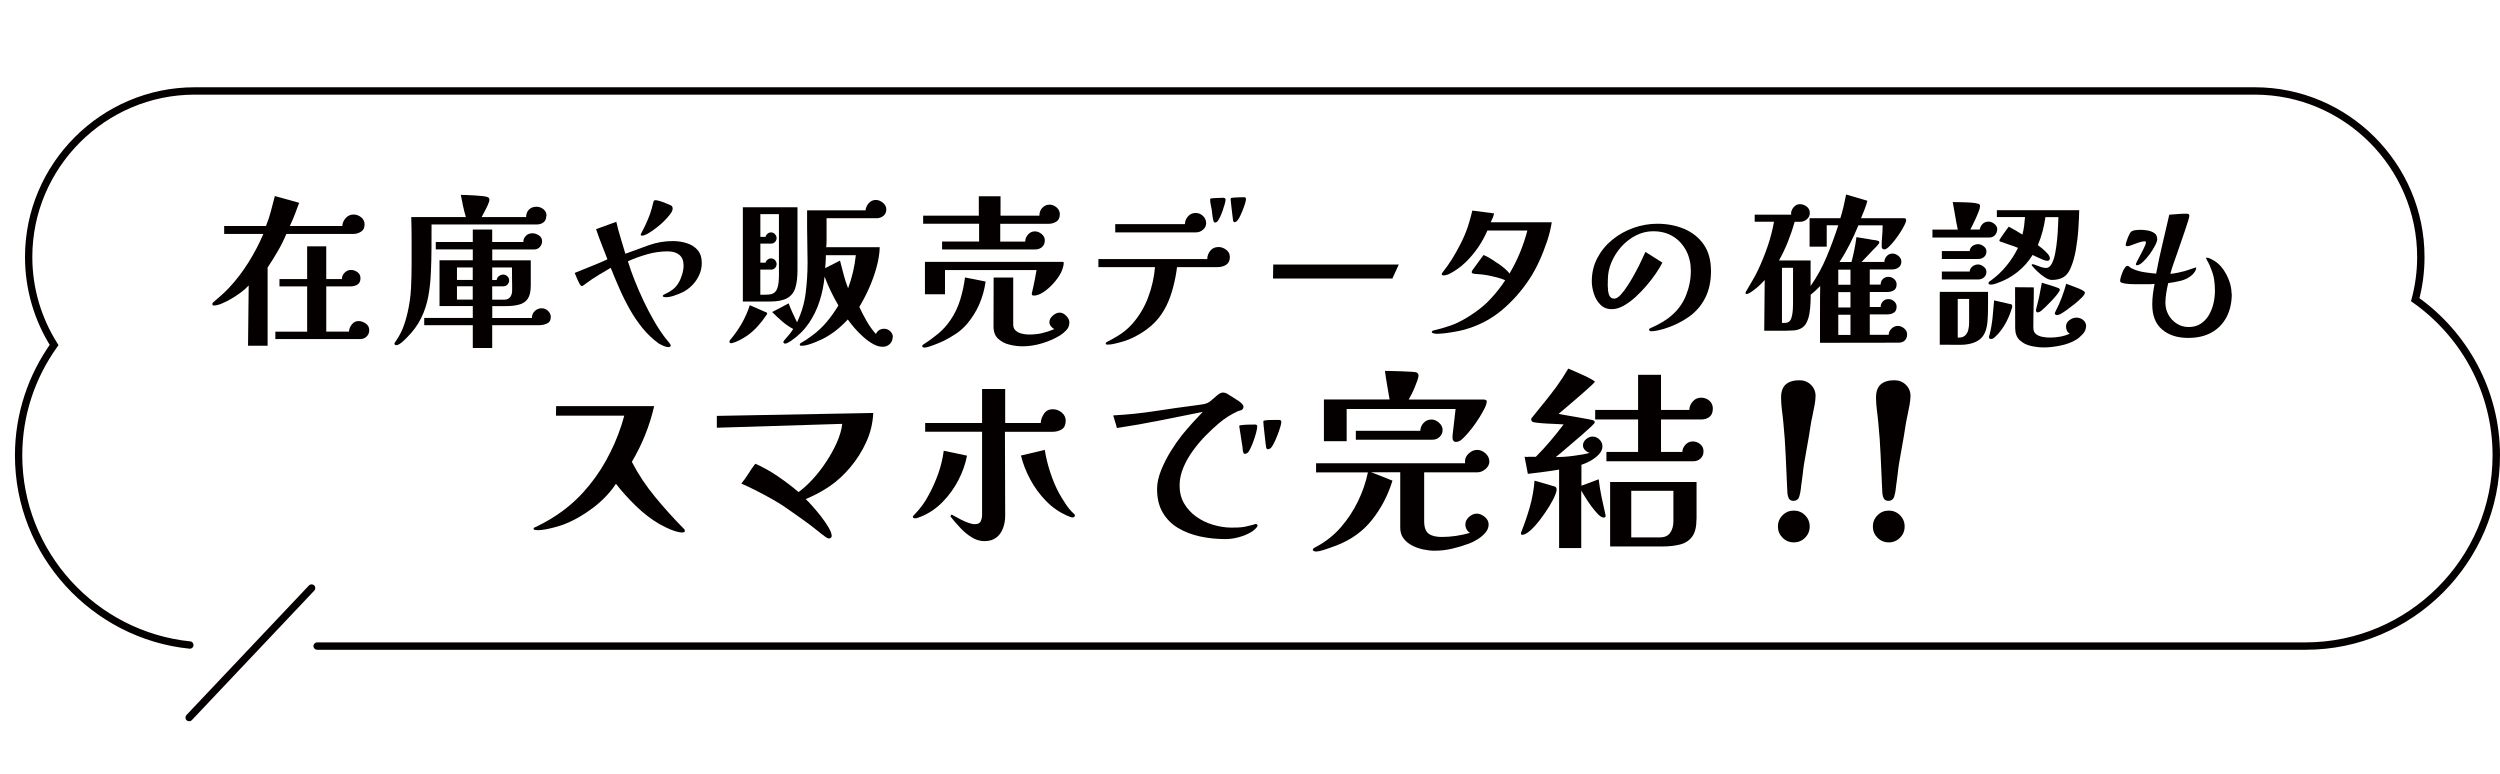 <svg viewBox="0 0 420 130" xmlns="http://www.w3.org/2000/svg"><path d="m0 0h420v130h-420z" fill="none"/><g fill="#040000"><path d="m31.83 108.98c.34.04.65-.21.68-.55s-.21-.65-.56-.68c-7.89-.81-14.94-4.57-20.02-10.15-5.08-5.59-8.18-12.99-8.19-21.09 0-6.77 2.17-13.05 5.85-18.19l.24-.34-.22-.35c-2.64-4.2-4.18-9.16-4.18-14.46 0-7.5 3.07-14.31 8.01-19.26 4.94-4.94 11.76-8.01 19.26-8.01h346.11c7.5 0 14.31 3.07 19.26 8.01 4.94 4.94 8.01 11.76 8.01 19.26 0 2.42-.32 4.77-.92 7.01l-.11.42.35.25c8.06 5.7 13.35 15.09 13.35 25.66 0 8.64-3.53 16.48-9.23 22.18-5.7 5.69-13.54 9.23-22.18 9.23h-334.06c-.34 0-.62.28-.62.62s.28.62.62.62h334.07c17.96 0 32.65-14.69 32.65-32.65 0-10.99-5.5-20.75-13.88-26.67l-.36.51.6.16c.63-2.34.96-4.8.96-7.34 0-15.68-12.82-28.51-28.51-28.51h-346.1c-15.68 0-28.51 12.82-28.51 28.51 0 5.54 1.6 10.73 4.37 15.12l.53-.33-.51-.36c-3.82 5.34-6.08 11.88-6.08 18.91 0 8.42 3.23 16.12 8.51 21.92s12.61 9.72 20.82 10.55z"/><path d="m52.82 99.2c.22-.26.2-.65-.06-.88-.26-.22-.65-.2-.88.06l-20.57 21.76c-.22.26-.2.65.06.88.26.22.65.2.88-.06z"/><path d="m61.25 37.72c0 .54-.19.93-.58 1.19s-.82.39-1.3.39h-11.26c-.41.98-.88 1.94-1.44 2.89-.55.95-1.12 1.87-1.71 2.75v13.14h-3.29l.11-10.12c-.35.39-.78.77-1.3 1.16s-1.06.74-1.62 1.07-1.08.59-1.56.79c-.15.07-.36.15-.65.23s-.51.12-.68.12c-.2 0-.3-.08-.3-.25 0-.09.04-.18.11-.25s.14-.13.19-.17c.44-.37.88-.75 1.3-1.13s.83-.78 1.22-1.19c1.2-1.29 2.29-2.71 3.26-4.27.98-1.56 1.81-3.15 2.49-4.77h-6.58v-1.33h7.02c.33-.81.61-1.64.83-2.49l.66-2.54 4.09 1.13c-.24.65-.48 1.3-.73 1.95s-.53 1.3-.84 1.95h8.82c.02-.5.21-.94.57-1.34s.8-.59 1.31-.59c.48 0 .91.16 1.29.47s.57.72.57 1.22zm.78 17.75c0 .42-.14.78-.43 1.06-.29.29-.64.43-1.07.43h-14.27v-1.24h5.34v-7.6h-4.65v-1.24h4.65v-5.5h3.21v5.5h2.63c0-.41.15-.76.46-1.07s.66-.46 1.06-.46.75.13 1.09.37.51.59.51 1.01c0 .5-.16.85-.48 1.06s-.71.32-1.15.32h-4.12v7.6h3.82c.02-.42.17-.82.47-1.2s.67-.57 1.13-.57c.42 0 .83.14 1.22.41.39.28.58.65.58 1.11z"/><path d="m91.78 36.25c0 .48-.15.84-.46 1.09-.3.25-.69.37-1.15.37h-17.67c0 1.35 0 2.68-.01 4.01 0 1.33-.04 2.66-.1 4.01-.06 1.44-.2 2.8-.44 4.08s-.64 2.49-1.2 3.64-1.37 2.24-2.42 3.29c-.11.11-.27.27-.48.47s-.43.38-.66.54-.44.24-.62.24c-.07 0-.14-.02-.21-.07-.06-.05-.1-.11-.1-.18 0-.04.02-.09.06-.17.59-.83 1.04-1.64 1.36-2.43.31-.79.58-1.68.8-2.65.31-1.35.5-2.71.57-4.08s.1-2.74.1-4.11v-3.93c0-1.31-.02-2.61-.06-3.9h9.18c-.18-.61-.35-1.23-.48-1.85s-.26-1.25-.37-1.88h.17c.17 0 .46 0 .89.03.42.02.89.04 1.4.07s.96.07 1.36.12c.4.06.65.12.76.19.15.09.22.23.22.41s-.09.47-.26.86-.36.77-.57 1.16-.36.68-.47.89h7.47c0-.52.16-.94.48-1.26s.74-.48 1.26-.48c.42 0 .81.14 1.16.41.35.28.53.65.53 1.11zm.75 17.03c0 .52-.2.87-.61 1.06s-.83.29-1.27.29h-7.96v3.84h-3.26v-3.84h-8.16v-1.22h8.16v-1.99h-5.59v-7.69h5.59v-1.83h-6.22v-1.24h6.22v-2.1h3.26v2.1h5.23c0-.42.15-.77.44-1.05s.65-.42 1.08-.42c.37 0 .73.12 1.09.35s.54.56.54.98c0 .37-.12.69-.37.97s-.57.42-.95.42h-7.05v1.83h6.47v4.23c0 1-.17 1.74-.51 2.23s-.83.82-1.47.98c-.64.17-1.4.25-2.28.25h-2.21v1.99h6.66c0-.46.16-.85.48-1.16s.71-.47 1.18-.47c.39 0 .74.15 1.05.44.31.3.47.65.47 1.05zm-13.11-6.25v-2.1h-2.65v2.1zm0 3.3v-2.24h-2.65v2.24zm6.61-2.71c0-.44 0-.89-.01-1.34 0-.45-.01-.9-.01-1.34h-3.32v2.1h.75c.04-.28.17-.5.39-.66.22-.17.46-.25.72-.25s.49.1.69.29.3.42.3.68c0 .28-.1.51-.29.71-.19.19-.43.29-.71.29h-1.85v2.24h2.05c.46 0 .79-.16 1-.47s.3-.67.3-1.08v-1.16z"/><path d="m117.9 44.21c0 .68-.14 1.34-.43 1.98s-.67 1.21-1.16 1.71-1.04.91-1.64 1.2c-.35.17-.8.35-1.34.54s-1.03.29-1.45.29c-.02 0-.11 0-.28-.03-.17-.02-.25-.07-.25-.17s.05-.16.14-.21.16-.08.19-.1c.46-.2.89-.45 1.29-.75.4-.29.72-.65.98-1.08.26-.41.47-.89.64-1.45s.25-1.07.25-1.53c0-.81-.24-1.41-.72-1.8s-1.13-.58-1.94-.58c-1.16 0-2.31.16-3.43.48s-2.21.71-3.26 1.18c.29.98.67 2.05 1.13 3.21s.97 2.33 1.53 3.51 1.15 2.3 1.77 3.37 1.24 2.01 1.87 2.82c.06.06.16.17.3.36.15.18.29.36.41.53.13.17.19.28.19.33 0 .11-.04.19-.12.23s-.17.07-.26.07c-.24 0-.53-.07-.87-.22s-.6-.29-.79-.41c-1-.72-1.89-1.57-2.7-2.56-.8-.99-1.53-2.06-2.17-3.21-.65-1.15-1.23-2.32-1.74-3.5-.52-1.18-1-2.32-1.44-3.43-.68.41-1.37.82-2.06 1.23s-1.36.86-2 1.34c-.07.06-.2.15-.39.29-.18.14-.31.21-.39.21-.13 0-.28-.16-.44-.47-.17-.31-.32-.65-.47-1.01s-.25-.6-.3-.73c.92-.39 1.89-.78 2.89-1.17s1.88-.77 2.61-1.12c-.31-.83-.64-1.67-.98-2.52s-.65-1.7-.93-2.54l3.4-1.24c.2.9.44 1.8.72 2.7.28.89.54 1.78.8 2.67 1.27-.48 2.57-.95 3.89-1.42s2.67-.71 4.05-.71c.83 0 1.62.11 2.36.35.75.23 1.36.61 1.83 1.15s.71 1.27.71 2.21zm-4.89-9.18c0 .26-.14.58-.42.95-.28.38-.63.77-1.05 1.19-.42.41-.88.81-1.36 1.17s-.93.67-1.34.9-.74.35-.98.35c-.15 0-.22-.07-.22-.22 0-.02.07-.16.21-.42s.28-.53.41-.8.22-.44.24-.5c.26-.55.49-1.13.71-1.73.21-.6.38-1.2.51-1.81.04-.15.07-.26.11-.35.04-.08.15-.13.33-.13.09 0 .28.04.55.11.28.07.57.17.88.29s.59.24.84.35.4.19.46.25c.07.13.11.26.11.39z"/><path d="m128.89 52.65c0 .07-.02.13-.06.18s-.07.1-.11.15c-.44.66-.92 1.28-1.44 1.85s-1.1 1.09-1.74 1.55c-.35.24-.77.49-1.26.75s-.94.43-1.37.53h-.08c-.18 0-.28-.08-.28-.25 0-.11.03-.19.08-.25.76-.9 1.41-1.83 1.96-2.78s1.01-1.99 1.38-3.11l2.65 1.16c.06.02.11.04.17.07s.08.08.08.15zm5.09-7.3c0 1.22-.12 2.22-.36 3s-.7 1.36-1.37 1.74-1.66.57-2.97.57h-4.48v-15.84h9.18zm-3.12-9.38h-3.12v3.82h.88c.04-.2.15-.38.33-.53s.38-.22.58-.22c.26 0 .48.1.66.3s.28.42.28.66-.09.45-.26.64c-.18.18-.38.28-.62.28h-1.85v3.21h.88c.04-.2.15-.37.33-.51s.38-.21.58-.21c.26 0 .48.09.66.28s.28.41.28.66c0 .24-.08.46-.25.65s-.38.29-.64.29h-1.85v4.23h.61c.26 0 .54-.01.86-.04.31-.03.58-.11.8-.26.26-.17.45-.41.57-.75.12-.33.2-.68.23-1.05s.06-.69.06-.97zm19.11 20.63c0 .48-.16.88-.48 1.19s-.72.47-1.2.47c-.52 0-1.06-.16-1.63-.48s-1.13-.73-1.67-1.22-1.04-.99-1.48-1.51-.8-.98-1.08-1.38c-.63.68-1.29 1.3-1.98 1.84s-1.45 1.03-2.28 1.45c-.28.13-.63.29-1.06.47s-.87.34-1.3.47-.81.19-1.12.19c-.06 0-.12 0-.21-.03-.08-.02-.12-.07-.12-.14 0-.11.04-.19.11-.25.07-.05.15-.1.22-.14.31-.17.61-.35.88-.54.28-.19.55-.39.83-.59.92-.66 1.75-1.44 2.49-2.32s1.39-1.81 1.96-2.77c-.92-1.57-1.7-3.18-2.32-4.84-.13 1.4-.41 2.78-.84 4.12-.43 1.35-1.04 2.59-1.82 3.73s-1.78 2.13-3 2.96c-.13.07-.29.17-.48.28s-.36.17-.51.17c-.06 0-.11-.03-.18-.08-.06-.06-.1-.11-.1-.17 0-.09.05-.19.14-.29s.17-.19.22-.26c.24-.26.47-.53.69-.8.22-.28.42-.56.61-.86-.68-.37-1.31-.8-1.88-1.3s-1.13-1.01-1.66-1.55c.48-.24.94-.48 1.4-.73.45-.25.91-.49 1.37-.73.2.54.42 1.07.66 1.6s.49 1.06.75 1.58c.76-1.59 1.24-3.22 1.45-4.91s.32-3.39.32-5.1c0-.98-.01-1.96-.04-2.96s-.04-1.98-.04-2.96v-2.88h9.82c.04-.44.22-.84.54-1.2s.71-.54 1.18-.54c.42 0 .82.16 1.2.47s.57.69.57 1.13-.17.82-.5 1.08-.71.39-1.13.39h-8.41v3.72c0 .38-.02.76-.06 1.15h8.99c-.02 1.03-.2 2.16-.54 3.39s-.77 2.42-1.29 3.57-1.05 2.17-1.6 3.06c.33.74.74 1.53 1.23 2.38s1.01 1.58 1.56 2.18c.28-.59.75-.88 1.41-.88.37 0 .7.14 1 .42.29.28.44.6.44.97zm-11.23-13.74c0 .35 0 .71-.03 1.08s-.05.74-.08 1.11l2.49-1.27c.2.77.41 1.55.61 2.34s.45 1.55.75 2.31c.66-1.79 1.1-3.64 1.3-5.56h-5.03z"/><path d="m165.58 47.31c-.18 1.33-.54 2.59-1.05 3.79-.52 1.2-1.21 2.3-2.07 3.32-.54.63-1.14 1.17-1.81 1.62s-1.38.86-2.12 1.23c-.18.09-.5.23-.94.41-.44.19-.89.35-1.33.5s-.76.22-.94.22c-.07 0-.16-.02-.25-.06s-.14-.09-.14-.17c0-.09.03-.16.08-.21.06-.05.11-.09.17-.13.87-.55 1.68-1.15 2.45-1.78.76-.64 1.44-1.39 2.03-2.25.74-1.09 1.29-2.24 1.66-3.46s.64-2.46.8-3.73l3.46.69zm12.47-11.31c0 .57-.19.98-.58 1.23s-.83.37-1.33.37h-8.1v2.99h4.2c0-.44.16-.84.47-1.19s.7-.53 1.16-.53c.39 0 .76.15 1.12.44.36.3.54.65.54 1.05 0 .48-.15.86-.46 1.13-.3.28-.7.42-1.18.42h-15.62v-1.33h6.22v-2.99h-9.4v-1.36h9.35v-3.26h3.65v3.26h6.53c0-.55.17-1 .51-1.34s.74-.51 1.2-.51c.42 0 .82.16 1.18.47s.54.69.54 1.13zm.66 8.13c0 .28-.06.61-.19 1s-.27.7-.42.94c-.28.5-.67 1.03-1.18 1.59s-1.05 1.04-1.63 1.42-1.12.58-1.62.58c-.22 0-.33-.1-.33-.3 0-.07 0-.13.03-.17.06-.22.13-.56.23-1.02s.2-.95.3-1.47.18-.96.24-1.33h-15.38v4.07h-3.37v-5.45h23.12c.13 0 .19.05.19.14zm.94 10.1c0 .46-.16.86-.47 1.2s-.65.63-1.02.87c-.9.57-1.93 1.03-3.07 1.37s-2.24.51-3.29.51c-.72 0-1.46-.09-2.21-.28-.76-.18-1.39-.52-1.91-1s-.77-1.16-.77-2.05c0-1.38 0-2.75.01-4.11s.01-2.72.01-4.11h3.29v7.91c0 .42.14.76.43 1.01.28.25.63.42 1.04.51s.78.14 1.13.14c.83 0 1.57-.07 2.21-.22s1.35-.38 2.1-.69c-.2-.09-.39-.25-.57-.47-.17-.22-.26-.45-.26-.69 0-.41.19-.77.57-1.11.38-.33.76-.5 1.15-.5s.76.18 1.11.54.53.74.53 1.15z"/><path d="m206.62 43.14c0 .63-.21 1.07-.62 1.34s-.92.4-1.51.4h-6.75c-.13 1.07-.34 2.18-.64 3.33s-.68 2.22-1.16 3.19c-.52 1.03-1.13 1.92-1.83 2.65s-1.54 1.4-2.52 1.99c-1.13.7-2.32 1.21-3.6 1.52-.28.07-.58.15-.9.22s-.62.11-.9.11c-.09 0-.18 0-.28-.01-.09 0-.14-.07-.14-.18 0-.07.03-.14.08-.18.06-.05.11-.08.17-.1.3-.17.59-.33.89-.48.29-.16.59-.33.88-.51.88-.53 1.68-1.19 2.38-1.96 1.18-1.33 2.08-2.83 2.71-4.49.63-1.67 1.01-3.37 1.16-5.1h-9.51v-1.36h18.28c.02-.53.19-1 .53-1.41.33-.4.78-.61 1.36-.61.46 0 .89.15 1.3.46s.61.7.61 1.18zm-3.99-5.65c0 .44-.17.81-.53 1.11-.35.3-.74.44-1.16.44h-13.58v-1.38h11.7c.02-.5.19-.93.53-1.31.33-.38.76-.57 1.27-.57.48 0 .89.17 1.24.5s.53.74.53 1.22zm3.27-3.98c0 .17-.05.43-.15.79s-.23.75-.37 1.16c-.15.42-.3.79-.47 1.12s-.3.54-.41.64c-.11.11-.23.17-.36.17-.09 0-.15-.03-.18-.08-.03-.06-.06-.12-.1-.19-.07-.26-.13-.55-.17-.88s-.07-.65-.11-.94c-.04-.26-.09-.55-.17-.88-.07-.33-.11-.64-.11-.91 0-.09.05-.15.14-.17.24-.04.59-.06 1.05-.08s.81-.03 1.05-.03c.09 0 .17.03.25.08.07.06.11.13.11.22zm3.43-.08c0 .17-.06.43-.17.79s-.25.75-.42 1.17-.34.8-.51 1.13-.33.54-.46.64c-.11.11-.23.17-.36.17-.09 0-.15-.03-.17-.08s-.05-.12-.08-.19c-.02-.05-.05-.25-.08-.59s-.08-.74-.14-1.19-.1-.86-.14-1.22-.06-.58-.06-.65c0-.09.06-.15.17-.17.26-.04.6-.06 1.04-.08.43-.02.78-.03 1.04-.03.22 0 .33.1.33.31z"/><path d="m235 44.44-1.08 2.35h-20.05l.03-2.35z"/><path d="m260.7 37.3c-.15 1.01-.41 2.1-.8 3.26s-.83 2.29-1.34 3.39-1.04 2.06-1.59 2.89c-1.33 2.03-2.89 3.79-4.7 5.3s-3.9 2.59-6.28 3.25c-.5.13-1 .24-1.51.33s-1.05.18-1.62.25c-.2.02-.44.04-.72.07s-.51.04-.69.04-.38-.02-.59-.07-.32-.12-.32-.23c0-.09.05-.16.15-.21s.21-.08.32-.1c.2-.06.4-.11.59-.15.19-.05.38-.1.57-.15.52-.15 1.03-.31 1.53-.48.51-.17.99-.38 1.45-.62.89-.44 1.81-1 2.77-1.69.96-.68 1.78-1.39 2.46-2.13.92-.98 1.75-2.03 2.49-3.15-.11-.07-.3-.16-.57-.25s-.48-.16-.62-.19c-.13-.04-.33-.09-.59-.15-.27-.06-.54-.13-.83-.19s-.51-.11-.68-.12c-.18-.04-.47-.07-.86-.11s-.71-.06-.97-.08c-.24-.04-.38-.08-.43-.12s-.07-.11-.07-.21.08-.24.23-.44.32-.42.48-.66c.22-.29.46-.62.71-.97s.44-.61.57-.77c.31.13.62.28.93.46.3.18.64.39 1.01.65.28.17.62.4 1.04.71.42.3.74.59.98.84.18.17.31.32.39.47.68-1.14 1.27-2.32 1.77-3.54s.91-2.45 1.24-3.7h-6.72c-.39.92-.89 1.85-1.52 2.78s-1.35 1.79-2.16 2.57-1.71 1.42-2.68 1.92c-.13.07-.29.14-.5.19-.2.06-.37.08-.5.08-.06 0-.12-.01-.19-.04s-.11-.08-.11-.15c0-.09.02-.17.07-.22.05-.06.09-.11.12-.17.52-.65 1.03-1.37 1.53-2.17s.98-1.65 1.42-2.53c.24-.46.46-.94.68-1.44.21-.5.39-.97.54-1.41.07-.2.16-.48.26-.84s.2-.72.3-1.08.17-.64.21-.84l3.65.47c-.04.24-.11.48-.21.72s-.22.5-.35.77h10.23z"/><path d="m287.45 45.51c0 1.75-.33 3.27-.98 4.55s-1.58 2.35-2.77 3.19-2.6 1.52-4.22 2.02c-.33.09-.68.18-1.05.26s-.72.12-1.05.12c-.07 0-.15-.02-.22-.07s-.11-.11-.11-.18c0-.13.06-.21.19-.25.09-.07.19-.12.3-.14.57-.26 1.13-.54 1.67-.86.54-.31 1.06-.67 1.53-1.08 1.13-.94 1.96-2.08 2.5-3.42s.82-2.72.82-4.16c0-1.25-.26-2.38-.79-3.39-.53-1-1.26-1.8-2.2-2.38s-2.06-.87-3.35-.87c-1.01 0-1.98.24-2.9.71s-1.73 1.1-2.43 1.88-1.25 1.65-1.66 2.61-.61 1.94-.61 2.93c0 .17 0 .33-.01.5 0 .17-.01.33-.01.5 0 .24.02.54.06.89s.13.65.29.91.41.39.76.39c.31 0 .67-.22 1.08-.66.4-.44.82-1 1.26-1.69.43-.68.85-1.39 1.24-2.13.4-.74.74-1.41 1.02-2.03.29-.62.49-1.06.62-1.34l2.85 1.8c-.26.52-.62 1.12-1.08 1.8s-.99 1.37-1.59 2.07-1.23 1.35-1.89 1.95-1.33 1.08-2 1.45-1.32.55-1.95.55c-.77 0-1.41-.25-1.91-.76s-.86-1.12-1.09-1.84-.35-1.41-.35-2.07c0-1.44.31-2.75.94-3.94s1.47-2.21 2.53-3.07 2.24-1.52 3.55-1.98 2.64-.69 3.98-.69c1.66 0 3.17.29 4.54.87 1.36.58 2.45 1.45 3.26 2.61s1.22 2.64 1.22 4.42z"/><path d="m320.39 56.22c0 .41-.13.73-.39.98s-.6.37-1.02.37c-2.19 0-4.4 0-6.61.01s-4.42.01-6.61.01v-4.78c0-1.61 0-3.19.03-4.76-.24.26-.5.51-.77.76-.28.25-.55.48-.83.71 0 .41 0 .88-.03 1.44s-.07 1.11-.17 1.67c-.09.56-.25 1.07-.47 1.53s-.54.8-.97 1.02c-.35.18-.75.3-1.19.33s-.86.05-1.24.05h-3.73l.08-8.52c-.11.13-.3.32-.55.58s-.55.52-.87.79-.63.5-.93.69-.52.29-.66.29-.22-.06-.22-.19c0-.04.02-.09.06-.17.35-.63.71-1.24 1.08-1.85s.7-1.24 1-1.88c.59-1.25 1.12-2.57 1.59-3.94s.82-2.74 1.06-4.11h-3.24v-1.19h6.14s-.03-.1-.03-.19c0-.37.15-.72.44-1.06s.64-.51 1.02-.51c.42 0 .81.13 1.16.4s.53.63.53 1.09c0 .42-.17.77-.5 1.05s-.7.42-1.11.42h-.94c-.31 1.12-.69 2.23-1.12 3.32s-.94 2.15-1.51 3.18h5.31v4.29c1.07-1.53 1.97-3.17 2.7-4.92s1.38-3.51 1.95-5.28h-1.94v3.59h-2.88v-4.78h5.17c.2-.65.38-1.3.54-1.98.16-.67.3-1.34.43-2l3.57 1.05c-.13.5-.29.99-.48 1.48s-.39.97-.59 1.45h7.25c.22 0 .33.12.33.36 0 .17-.1.44-.29.82s-.44.8-.73 1.26-.61.9-.95 1.33-.66.77-.95 1.05c-.3.28-.54.42-.72.42-.31 0-.47-.17-.47-.5 0-.59.03-1.18.08-1.77.06-.59.08-1.18.08-1.77h-4.07c-.44 1.07-.92 2.12-1.44 3.15s-1.1 2.04-1.74 3.01h2.02c.37-1.4.65-2.79.83-4.18.42.07.86.14 1.3.21.44.06.88.14 1.3.23.15.02.32.04.51.06s.35.06.48.11c.07.02.13.05.18.08.05.04.07.1.07.19s-.03.17-.08.22c-.13.18-.29.37-.47.55-.18.19-.36.36-.53.53-.31.33-.63.67-.95 1.01s-.64.67-.95.98h3.84c0-.37.13-.7.39-.98.26-.29.58-.43.97-.43.35 0 .69.13 1.01.4s.48.59.48.95c0 .42-.16.75-.47.98s-.67.34-1.08.34h-3.76v2.54h1.83c0-.37.12-.68.37-.93s.56-.37.93-.37.67.12.95.36.43.54.43.91c0 .48-.16.81-.47 1-.31.18-.68.28-1.11.28h-2.93v2.52h1.83c0-.37.12-.68.37-.94s.56-.39.93-.39.67.12.95.36.43.54.43.91c0 .48-.16.82-.47 1.01s-.68.29-1.11.29h-2.93v3.43h3.18c0-.39.16-.73.47-1.04.31-.3.66-.46 1.05-.46s.75.14 1.08.42.5.62.5 1.02zm-19.17-11.23h-1.85v9.26h.5c.37 0 .65-.13.86-.39.15-.2.26-.48.33-.83s.12-.71.14-1.09.03-.69.03-.93v-6.03zm9.66 2.85v-2.54h-2.05v2.54zm0 3.81v-2.57h-2.05v2.57zm0 4.62v-3.4h-2.05v3.4z"/><path d="m335.52 38.57c0 .35-.12.66-.37.93s-.55.4-.9.4h-9.6v-1.33h4.26c-.17-.76-.31-1.52-.44-2.3-.13-.77-.27-1.55-.41-2.32.17 0 .47 0 .93.01.45 0 .94.02 1.47.04s.99.06 1.4.12.65.15.72.26c.04.04.06.08.06.14v.14c0 .18-.06.45-.19.8s-.29.73-.47 1.13c-.18.41-.37.79-.55 1.15s-.32.63-.41.82h1.58c.06-.37.22-.68.48-.94.27-.26.59-.39.98-.39.35 0 .69.13 1.01.39s.48.57.48.94zm-1.53 10.46v1.52c0 .54 0 1.08-.01 1.63 0 .55-.03 1.1-.07 1.63-.09 1.51-.52 2.58-1.29 3.19s-1.88.93-3.36.93c-.57 0-1.13 0-1.69-.01s-1.12-.01-1.69-.01v-8.88h8.1zm-.27-6.81c0 .41-.13.72-.4.95s-.59.34-.98.34h-6.11v-1.33h4.67c.04-.37.2-.65.48-.86.29-.2.6-.3.95-.3.31 0 .62.12.93.36s.46.52.46.83zm0 3.4c0 .41-.13.73-.4.97s-.59.36-.98.36h-6.11v-1.33h4.67c.04-.37.2-.66.48-.87s.6-.32.95-.32c.29 0 .6.12.91.36s.47.52.47.83zm-2.91 4.6h-1.91v6.5h.11c.5 0 .88-.12 1.13-.36.26-.24.43-.55.53-.94.09-.39.14-.78.14-1.19zm18.5-14.91c-.02.96-.07 2.03-.15 3.22s-.23 2.36-.43 3.5-.5 2.16-.88 3.04c-.31.72-.72 1.23-1.23 1.52s-1.15.44-1.92.44c-.33 0-.72-.15-1.18-.44-.45-.29-.88-.64-1.27-1.02-.4-.39-.7-.71-.9-.97-.02-.02-.03-.05-.03-.08 0-.09.06-.14.17-.14.07 0 .24.05.5.15s.55.21.87.32.61.17.87.17c.39 0 .71-.24.97-.73s.46-1.11.59-1.85c.14-.75.24-1.53.32-2.34.07-.81.12-1.54.14-2.2s.04-1.13.06-1.42h-2.18c-.11.79-.27 1.58-.48 2.38-.21.79-.48 1.57-.79 2.32.18.13.44.33.76.59.32.27.61.55.87.84s.39.56.39.8c0 .11-.04.21-.12.29s-.18.12-.29.12c-.18 0-.44-.06-.76-.19s-.65-.27-.97-.43-.58-.28-.76-.37c-.68 1.11-1.53 2.06-2.56 2.88-1.02.81-2.15 1.43-3.39 1.85-.18.07-.37.13-.55.18s-.38.07-.58.07c-.04 0-.1-.01-.19-.04s-.14-.08-.14-.15c0-.15.04-.24.11-.29s.16-.11.25-.18c.98-.7 1.86-1.53 2.64-2.48s1.43-1.96 1.95-3.03c-.48-.2-.97-.38-1.48-.54s-1-.33-1.48-.51c-.11-.04-.17-.1-.17-.19 0-.06.07-.19.21-.4s.3-.46.5-.73c.19-.28.37-.53.54-.75s.28-.37.33-.44c.39.2.77.42 1.16.64s.76.45 1.13.69c.13-.48.23-.97.29-1.47s.11-.99.15-1.47h-4.73v-1.16h13.85zm-11.25 16.18c0 .06 0 .11-.03.18s-.04.12-.06.18c-.24.79-.55 1.55-.93 2.27s-.84 1.39-1.4 2.02c-.13.13-.3.29-.51.5-.21.2-.42.31-.62.31-.24 0-.36-.09-.36-.28 0-.07 0-.14.03-.21.02-.06.04-.13.06-.21.24-.94.41-1.9.51-2.88s.19-1.95.26-2.9l2.68.61c.15.02.24.05.29.11s.07.16.07.3zm12.39 3.34c0 .46-.18.89-.55 1.3-.37.4-.74.72-1.11.94-.72.44-1.59.77-2.61.98s-1.96.32-2.81.32c-.72 0-1.45-.09-2.2-.26s-1.37-.5-1.87-.97-.75-1.15-.75-2.03c0-1.14 0-2.29-.01-3.43 0-1.14-.01-2.29-.01-3.43l3.15.03c0 1.12-.01 2.25-.04 3.37-.03 1.13-.04 2.26-.04 3.4 0 .5.15.86.46 1.09.3.23.68.38 1.12.46s.85.11 1.22.11c.57 0 1.14-.05 1.7-.15s1.1-.27 1.62-.51c-.22-.11-.38-.28-.48-.5s-.15-.45-.15-.69c0-.44.19-.8.57-1.08s.77-.42 1.18-.42.8.13 1.13.4.5.62.5 1.07zm-4.4-6.16c0 .13-.13.37-.4.72s-.59.73-.97 1.13-.74.77-1.08 1.09-.59.54-.73.65c-.07.06-.16.11-.26.15s-.21.07-.32.07c-.07 0-.13-.04-.18-.12s-.07-.15-.07-.21.03-.19.08-.42c.06-.22.11-.45.17-.68s.09-.37.11-.43c.13-.52.24-1.04.33-1.56.09-.53.19-1.05.3-1.56.48.15.95.29 1.42.43s.94.3 1.4.48c.13.06.19.14.19.25zm4.2.55c0 .17-.17.42-.51.77s-.76.72-1.24 1.11c-.49.39-.95.73-1.38 1.04-.43.3-.73.5-.9.59-.11.05-.22.1-.33.14s-.23.06-.36.06c-.06 0-.12-.03-.21-.08-.08-.06-.12-.11-.12-.17 0-.07.02-.14.06-.21.04-.06.06-.13.08-.18.39-.74.73-1.49 1.02-2.27.29-.77.55-1.56.77-2.35.24.09.55.21.93.35s.75.28 1.12.43.65.29.83.41c.07.04.13.08.18.14s.07.13.07.22z"/><path d="m374.94 49.33c0 1.51-.29 2.82-.88 3.94s-1.43 1.98-2.52 2.59-2.4.91-3.93.91c-1.81 0-3.26-.47-4.37-1.41s-1.66-2.34-1.66-4.2c0-.59.04-1.17.11-1.74s.17-1.14.28-1.72c-.24.02-.48.03-.72.04-.24 0-.49.01-.75.01h-1.76c-.65 0-1.23-.04-1.73-.11-.11-.02-.28-.06-.5-.12s-.33-.18-.33-.35c0-.13.04-.33.11-.59.07-.27.17-.55.29-.84.12-.3.25-.55.4-.76s.29-.32.44-.32c.09 0 .16.02.19.06s.09.08.17.14c.13.11.28.2.44.26s.32.13.47.21c.46.18 1.04.33 1.73.43s1.3.17 1.81.21c.31-1.66.67-3.31 1.06-4.96.4-1.65.78-3.3 1.15-4.94.48-.04.96-.07 1.45-.11s.96-.06 1.42-.06c.13 0 .24.02.35.07s.15.14.15.29c0 .11-.07.41-.22.9s-.34 1.07-.57 1.74-.47 1.36-.71 2.06-.46 1.33-.65 1.88-.33.93-.4 1.13c-.13.35-.25.69-.35 1.02s-.2.67-.29 1.02c.83-.09 1.64-.25 2.43-.47.07-.02.26-.08.55-.18s.58-.2.86-.29.42-.14.44-.14c.04 0 .06.02.06.06 0 .22-.08.44-.23.66-.16.22-.31.41-.46.55-.55.48-1.19.8-1.89.97s-1.41.3-2.12.39c-.13.55-.24 1.11-.33 1.66s-.14 1.11-.14 1.66c0 .72.17 1.39.51 2 .34.62.81 1.12 1.4 1.49.59.38 1.25.57 1.99.57.81 0 1.5-.19 2.06-.57s1.02-.87 1.37-1.48.6-1.27.76-1.99.23-1.42.23-2.1c0-.65-.05-1.26-.14-1.85s-.26-1.17-.5-1.74c-.07-.22-.16-.43-.25-.64-.09-.2-.19-.4-.3-.61-.07-.09-.14-.21-.19-.36-.07-.07-.11-.16-.11-.25 0-.04.04-.06.11-.06.18 0 .41.06.66.19s.46.24.61.33c.57.35 1.07.83 1.51 1.45.43.62.77 1.28 1.02 1.99s.37 1.4.37 2.06zm-12.52-9.18c0 .26-.12.63-.37 1.11s-.56.97-.93 1.48-.75.94-1.13 1.29c-.39.35-.71.53-.97.53-.13 0-.19-.06-.19-.19 0-.06.08-.24.25-.57.17-.32.36-.7.59-1.12s.43-.82.59-1.18c.17-.36.25-.59.25-.71 0-.09 0-.16-.03-.19s-.07-.06-.17-.06c-.28 0-.62.07-1.02.21s-.78.28-1.13.41c-.35.14-.59.21-.72.21-.04 0-.1-.01-.19-.04s-.14-.08-.14-.15c0-.13.06-.36.17-.69s.23-.65.37-.95.25-.49.34-.57c.18-.17.44-.27.77-.3.33-.04.62-.06.86-.06.33 0 .72.04 1.16.11s.82.22 1.15.44c.32.22.48.55.48 1z"/><path d="m115.07 89.17c0 .11-.05.19-.15.23s-.2.06-.31.06c-.33 0-.74-.08-1.24-.24s-.98-.36-1.45-.59-.85-.43-1.16-.6c-1.37-.8-2.69-1.82-3.95-3.05s-2.37-2.46-3.33-3.7c-.98 1.48-2.25 2.82-3.82 4.01s-3.17 2.12-4.83 2.77c-.33.13-.77.28-1.34.44s-1.13.3-1.7.41-1.03.16-1.4.16c-.06 0-.21-.01-.42-.03-.22-.02-.33-.09-.33-.2s.06-.19.18-.24.21-.09.28-.11c.76-.37 1.52-.78 2.27-1.22.75-.45 1.46-.92 2.14-1.42 1.7-1.26 3.22-2.73 4.57-4.42 1.35-1.68 2.49-3.47 3.42-5.37.5-.98.95-1.99 1.35-3.05.4-1.05.75-2.12 1.03-3.18h-11.48l.03-1.6h16.47c-.76 3.31-2.01 6.43-3.75 9.36 1.07 2.07 2.37 4.04 3.91 5.9 1.54 1.87 3.13 3.63 4.76 5.28.15.11.23.24.23.39z"/><path d="m146.71 69.4c-.09 1.72-.48 3.35-1.19 4.89s-1.6 2.96-2.69 4.24c-1.04 1.24-2.17 2.28-3.39 3.12s-2.58 1.57-4.08 2.2c.26.24.63.62 1.11 1.16s.97 1.12 1.47 1.76.92 1.26 1.27 1.86.52 1.07.52 1.42c0 .13-.05.23-.16.31s-.22.11-.33.11-.3-.09-.57-.28-.54-.39-.8-.6c-.26-.22-.44-.36-.52-.42-.8-.65-1.67-1.31-2.61-1.97s-1.83-1.29-2.67-1.88c-.65-.46-1.43-.94-2.33-1.45s-1.82-1-2.74-1.47-1.74-.85-2.46-1.16c.43-.52.83-1.07 1.19-1.65s.74-1.14 1.16-1.68c1.26.54 2.53 1.25 3.8 2.12s2.43 1.75 3.47 2.64c.78-.57 1.58-1.29 2.4-2.19.82-.89 1.58-1.88 2.28-2.95.71-1.08 1.3-2.16 1.78-3.25s.77-2.11.88-3.07l-21.07.65v-1.99l26.29-.49z"/><path d="m162.46 76.54c-.26 1.39-.75 2.77-1.45 4.13-.71 1.36-1.59 2.58-2.66 3.67s-2.27 1.9-3.62 2.45c-.09.04-.24.1-.47.18s-.4.11-.51.11c-.09 0-.17-.02-.26-.05s-.13-.1-.13-.21c0-.04.03-.1.1-.18s.11-.13.13-.15c1-1.02 1.82-2.14 2.45-3.36.63-1.15 1.16-2.35 1.6-3.6s.74-2.52.91-3.8l3.91.82zm16.57-5.8c0 .65-.22 1.11-.65 1.39-.44.27-.95.41-1.53.41h-8.02c0 2.35 0 4.7.02 7.05.01 2.35.02 4.7.02 7.05 0 .74-.12 1.44-.36 2.09s-.61 1.18-1.13 1.58c-.51.4-1.18.6-2.01.6-.74 0-1.46-.22-2.17-.67s-1.35-.99-1.94-1.63-1.1-1.23-1.53-1.78c-.02 0-.03-.03-.03-.1 0-.04.02-.1.05-.16s.08-.1.15-.1c.04 0 .2.08.47.24s.61.35 1.01.55c.4.21.82.39 1.24.55s.81.25 1.16.25c.5 0 .83-.16.98-.49s.23-.7.23-1.11v-13.93h-9.56v-1.47h9.56v-5.71h3.88v5.71h5.97c.04-.57.23-1.09.57-1.58s.82-.73 1.45-.73c.57 0 1.07.19 1.52.56s.67.85.67 1.44zm1.56 15.85c0 .09-.04.17-.13.24-.09.08-.17.11-.26.11-.11 0-.27-.04-.49-.13s-.38-.15-.49-.2c-1.28-.57-2.45-1.38-3.49-2.45s-1.93-2.27-2.64-3.6c-.72-1.34-1.24-2.68-1.57-4.03l4.01-.95c.17 1.2.48 2.45.91 3.77s.93 2.5 1.5 3.54c.3.54.67 1.14 1.09 1.78s.87 1.18 1.35 1.61c.04.04.09.08.13.12.04.03.06.09.06.18z"/><path d="m211.28 88.22c0 .2-.14.41-.42.65-.24.24-.45.4-.62.49-.65.39-1.37.69-2.15.9s-1.52.31-2.22.31c-1.46 0-2.87-.15-4.24-.44s-2.6-.77-3.7-1.42-1.97-1.53-2.61-2.63-.95-2.45-.93-4.06c.02-.96.26-1.98.7-3.08.45-1.1.99-2.16 1.63-3.18s1.24-1.89 1.81-2.61c.57-.69 1.15-1.38 1.75-2.04s1.19-1.3 1.78-1.91c-2.39.48-4.78.96-7.18 1.44s-4.81.9-7.24 1.27c-.09-.37-.19-.73-.31-1.08s-.22-.7-.31-1.04c2.39-.13 4.75-.37 7.06-.73 2.32-.36 4.65-.69 7-.99.26-.04.53-.08.82-.12s.54-.09.78-.18c.28-.09.59-.29.93-.6s.65-.58.93-.8c.35-.28.65-.42.91-.42.13 0 .27.02.42.07.15.04.36.15.62.33.09.04.25.15.49.31s.49.33.77.49c.27.16.47.3.6.41.37.3.55.55.55.75 0 .22-.08.39-.23.52-.06.04-.17.09-.31.13s-.28.09-.41.13c-.61.28-1.16.58-1.66.9s-1.01.69-1.53 1.13c-.7.59-1.43 1.27-2.19 2.04s-1.47 1.61-2.14 2.53c-.66.91-1.2 1.85-1.61 2.82s-.63 1.94-.65 2.92c-.02 1.17.22 2.21.73 3.1s1.19 1.64 2.04 2.25 1.78 1.07 2.8 1.37c1.02.31 2.03.47 3.03.49.39 0 .78 0 1.16-.02.38-.01.76-.05 1.12-.11.17-.04.41-.1.7-.16s.52-.12.67-.16c.17-.04.3-.09.39-.13.04-.02.11-.03.19-.03.04 0 .1.02.16.07.06.04.1.1.1.16zm-.07-16.54c0 .2-.05.51-.16.93s-.25.88-.42 1.37-.35.93-.54 1.32-.34.64-.47.75c-.17.13-.33.2-.46.2-.11 0-.18-.03-.21-.1-.03-.06-.07-.14-.11-.23-.04-.17-.07-.37-.08-.59s-.04-.41-.08-.59c-.09-.52-.17-1.04-.24-1.57-.08-.52-.16-1.03-.24-1.53v-.06c0-.09.05-.13.16-.13.39-.06.8-.1 1.24-.11.43-.01.85-.02 1.24-.02.26 0 .39.12.39.36zm4.05-.78c0 .2-.07.51-.2.93s-.29.89-.49 1.39c-.19.5-.4.95-.6 1.34-.21.39-.38.64-.51.75-.06.02-.14.05-.21.1-.08.04-.16.06-.24.06-.15 0-.25-.1-.29-.29-.02-.04-.05-.27-.1-.69-.04-.41-.1-.89-.16-1.42s-.12-1.02-.16-1.45-.06-.69-.06-.78c0-.11.06-.17.2-.19.17-.04.42-.07.73-.08s.63-.02.95-.02h.73c.28 0 .42.12.42.36z"/><path d="m250.22 77.49c0 .5-.22.94-.65 1.31-.44.37-.89.55-1.37.55h-8.94v8.19c0 1.04.25 1.75.75 2.12s1.24.55 2.22.55c.78 0 1.58-.06 2.38-.18s1.59-.29 2.35-.51c-.24-.13-.43-.33-.57-.59s-.21-.53-.21-.82c0-.48.21-.9.62-1.27s.85-.55 1.3-.55.9.19 1.34.55c.44.37.65.79.65 1.27 0 .5-.18.96-.55 1.39s-.81.79-1.32 1.11-.97.55-1.39.7c-.94.35-1.89.64-2.87.87s-1.97.34-2.97.34c-.59 0-1.21-.07-1.88-.21-.66-.14-1.29-.36-1.88-.67-.59-.3-1.07-.7-1.44-1.19s-.55-1.08-.55-1.78v-9.33h-4.89c.61.22 1.21.45 1.79.69.59.24 1.18.48 1.79.72-.74 2.44-1.88 4.62-3.41 6.56s-3.52 3.37-5.95 4.31c-.26.09-.62.22-1.08.39s-.91.33-1.37.46-.81.19-1.08.19c-.07 0-.16-.03-.29-.08s-.2-.13-.2-.21c0-.13.09-.24.26-.34s.3-.17.39-.21c1.54-.83 2.89-1.9 4.04-3.21 1.15-1.32 2.11-2.77 2.89-4.37s1.33-3.22 1.68-4.88h-8.71v-1.53h25.05s-.03-.1-.03-.16v-.16c0-.5.21-.95.64-1.34.42-.39.89-.59 1.39-.59s.97.19 1.4.57.65.83.65 1.35zm-.46-9.98c0 .26-.12.63-.36 1.11s-.54 1.01-.91 1.6-.77 1.15-1.19 1.7c-.42.54-.83 1.02-1.21 1.42s-.69.66-.93.77c-.17.09-.36.13-.55.13s-.34-.06-.44-.2-.15-.28-.15-.46c0-.3.02-.6.06-.88s.08-.57.1-.85c.07-.52.13-1.04.18-1.57.05-.52.11-1.04.18-1.57h-18.3v5.41h-3.82v-7.01h11.03c-.13-.8-.27-1.6-.41-2.4-.14-.79-.27-1.59-.37-2.4.2 0 .56 0 1.09.02.53.01 1.11.03 1.75.05.63.02 1.19.05 1.68.08s.78.08.86.15c.17.11.26.27.26.49 0 .17-.06.45-.19.82s-.29.77-.47 1.21-.37.83-.55 1.19c-.19.36-.33.62-.44.8h12.53c.13 0 .26.02.39.06s.2.15.2.33zm-7.4 4.73c0 .46-.17.84-.51 1.16s-.73.47-1.19.47h-12.88v-1.5h10.83c.02-.52.21-.97.57-1.34s.8-.55 1.32-.55c.43 0 .85.18 1.26.54.4.36.6.77.6 1.22z"/><path d="m261.52 82.22c0 .22-.08.51-.23.88-.22.57-.56 1.23-1.03 1.99s-.98 1.5-1.53 2.22-1.09 1.32-1.61 1.79c-.57.5-1.02.75-1.37.75-.15 0-.23-.06-.23-.2 0-.11.02-.21.06-.29.54-1.35 1.02-2.76 1.44-4.22.41-1.47.67-2.93.78-4.39l3.29.95c.28.06.42.24.42.52zm8.22 4.47c0 .17-.11.26-.33.26-.26 0-.58-.19-.95-.57s-.75-.83-1.13-1.35-.72-1.03-1.03-1.53-.52-.86-.65-1.08v9.65h-3.72v-13.18c-.87.15-1.74.28-2.61.39s-1.75.22-2.64.33l-.55-2.87c.11 0 .22 0 .33.02.11.01.21 0 .29-.02h1.27c.85-.85 1.66-1.73 2.43-2.64s1.52-1.85 2.24-2.8c-.2-.02-.56-.04-1.09-.06s-1.1-.05-1.7-.08-1.13-.08-1.6-.13-.76-.11-.86-.18c-.13-.11-.2-.24-.2-.39 0-.11.03-.2.1-.26.78-.98 1.52-1.89 2.2-2.72.68-.84 1.35-1.7 1.99-2.58s1.29-1.88 1.94-2.98c.15.06.47.2.95.41s.99.44 1.53.68 1.01.48 1.4.7.59.36.59.42c0 .04-.19.24-.55.59-.37.35-.84.77-1.4 1.26-.57.49-1.14.99-1.73 1.5s-1.1.95-1.55 1.32-.73.61-.86.72c.24.06.65.15 1.24.24.59.1 1.22.21 1.91.33s1.29.23 1.83.33c.53.1.84.18.93.25.11.06.16.16.16.29 0 .09-.2.32-.6.7s-.9.83-1.5 1.35-1.21 1.05-1.84 1.58-1.18 1.01-1.66 1.42-.79.67-.95.78h.2c.3 0 .7-.02 1.19-.05s1.02-.09 1.58-.16c.57-.08 1.09-.16 1.58-.24.49-.09.86-.17 1.13-.26-.28-.09-.54-.24-.77-.47s-.34-.49-.34-.8c0-.39.17-.73.52-1.03.35-.29.71-.44 1.08-.44.44 0 .82.16 1.16.49s.51.71.51 1.14c0 .5-.21.96-.62 1.39-.41.42-.89.78-1.44 1.08-.54.29-1.03.51-1.47.64v3.52l2.9-1.08c.11.96.27 1.93.47 2.92.21.99.42 1.96.64 2.92.02.11.04.18.05.23s.02.09.02.13zm18.01-18.01c0 .61-.19 1.06-.55 1.35-.37.29-.84.44-1.4.44h-6.75v5.45h3.59c0-.44.17-.84.52-1.21s.75-.55 1.21-.55.9.15 1.27.46.55.71.55 1.21-.16.87-.49 1.19-.73.47-1.21.47h-14.61v-1.57h5.32v-5.45h-7.21v-1.6h7.21v-5.9h3.85v5.9h4.76c0-.52.19-.99.57-1.42s.84-.64 1.39-.64 1.01.17 1.4.5c.39.34.59.79.59 1.35zm-2.74 18.5c0 1.33-.24 2.32-.73 2.98s-1.17 1.1-2.04 1.32-1.88.33-3.03.33h-8.71v-10.83h14.52v6.2zm-3.88-4.73h-7.08v7.83h4.83c.8 0 1.38-.27 1.73-.8s.52-1.16.52-1.88z"/><path d="m304.03 88.45c0 .74-.26 1.37-.78 1.89s-1.15.78-1.89.78-1.37-.26-1.89-.78-.78-1.15-.78-1.89.26-1.37.78-1.89 1.15-.78 1.89-.78 1.37.26 1.89.78.78 1.15.78 1.89zm.98-21.89c0 .39-.05.89-.16 1.5s-.23 1.23-.37 1.86-.24 1.17-.31 1.63c-.15 1.04-.33 2.09-.52 3.13s-.38 2.09-.55 3.13c-.09.5-.15 1-.2 1.5s-.11 1-.19 1.5c-.07.41-.12.83-.16 1.24s-.12.82-.23 1.21c-.13.59-.48.88-1.04.88-.37 0-.63-.15-.77-.44s-.22-.64-.23-1.03-.03-.71-.05-.95c-.09-1.78-.17-3.56-.24-5.33-.08-1.77-.2-3.54-.38-5.3-.06-.72-.15-1.44-.24-2.15s-.15-1.44-.15-2.15c0-1.02.27-1.76.8-2.22s1.3-.69 2.3-.69c.76 0 1.4.26 1.92.77s.78 1.15.78 1.91z"/><path d="m319.98 88.45c0 .74-.26 1.37-.78 1.89s-1.15.78-1.89.78-1.37-.26-1.89-.78-.78-1.15-.78-1.89.26-1.37.78-1.89 1.15-.78 1.89-.78 1.37.26 1.89.78.78 1.15.78 1.89zm.98-21.89c0 .39-.05.89-.16 1.5s-.23 1.23-.37 1.86-.24 1.17-.31 1.63c-.15 1.04-.33 2.09-.52 3.13s-.38 2.09-.55 3.13c-.09.5-.15 1-.2 1.5s-.11 1-.19 1.5c-.07.41-.12.83-.16 1.24s-.12.82-.23 1.21c-.13.59-.48.88-1.04.88-.37 0-.63-.15-.77-.44s-.22-.64-.23-1.03-.03-.71-.05-.95c-.09-1.78-.17-3.56-.24-5.33-.08-1.77-.2-3.54-.38-5.3-.06-.72-.15-1.44-.24-2.15s-.15-1.44-.15-2.15c0-1.02.27-1.76.8-2.22s1.3-.69 2.3-.69c.76 0 1.4.26 1.92.77s.78 1.15.78 1.91z"/></g></svg>